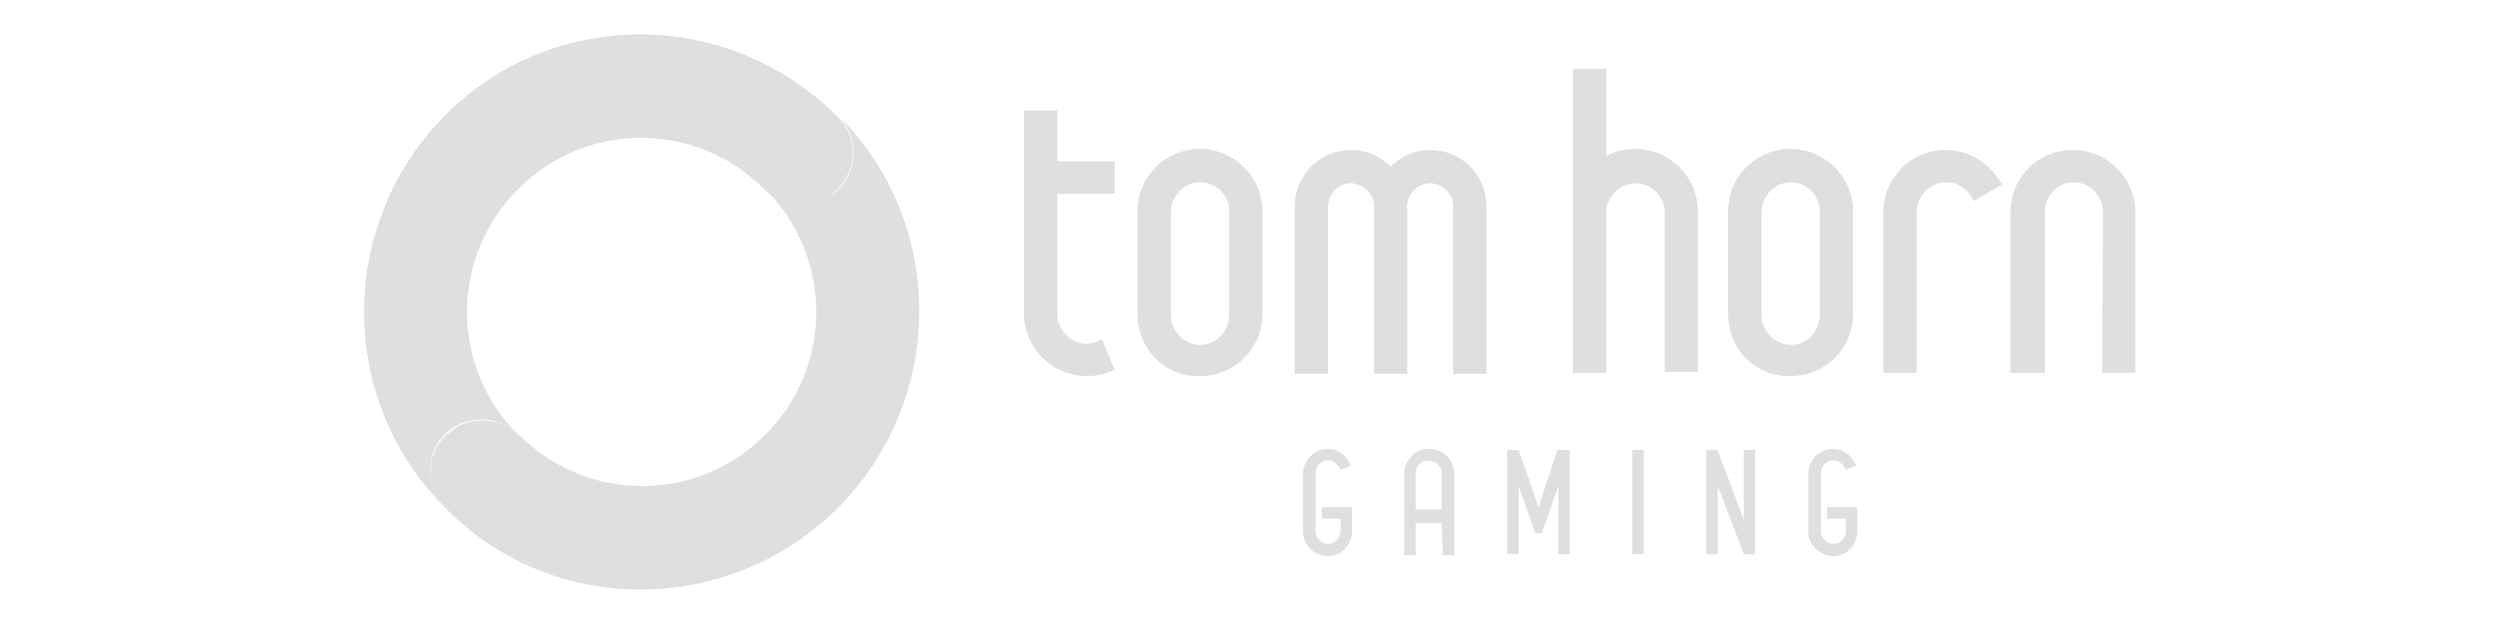 <?xml version="1.0" encoding="utf-8"?>
<!-- Generator: Adobe Illustrator 26.0.1, SVG Export Plug-In . SVG Version: 6.00 Build 0)  -->
<svg version="1.1" id="Layer_1" xmlns="http://www.w3.org/2000/svg" xmlns:xlink="http://www.w3.org/1999/xlink" x="0px" y="0px"
	 viewBox="0 0 240 60" style="enable-background:new 0 0 240 60;" xml:space="preserve">
<style type="text/css">
	.st0{fill:#DFDFDF;}
</style>
<g>
	<g>
		<g>
			<path class="st0" d="M101.5,30.1c0,1.6,1.3,2.9,2.8,2.9c0.3,0,0.7-0.1,1.5-0.4l1.2,2.9c-1.1,0.5-1.9,0.6-2.7,0.6
				c-3.3,0-6-2.7-6-6V10.6h3.2v4.9h5.5v3.1h-5.5V30.1z"/>
			<path class="st0" d="M109.2,30.1v-9.8c0-3.4,2.7-6,6-6s6,2.7,6,6v9.8c0,3.4-2.7,6-6,6C111.9,36.2,109.2,33.6,109.2,30.1
				 M115.2,17.5c-1.5,0-2.8,1.3-2.8,2.9v9.8c0,1.6,1.3,2.9,2.8,2.9c1.6,0,2.8-1.3,2.8-2.9v-9.8C118.1,18.8,116.8,17.5,115.2,17.5"/>
			<path class="st0" d="M139.5,19.8c0-1.2-1-2.2-2.2-2.2s-2.2,1-2.2,2.2v16.1h-3.2V19.8c0-1.2-1-2.2-2.2-2.2s-2.2,1-2.2,2.2v16.1
				h-3.2V19.8c0-3,2.4-5.4,5.4-5.4c1.5,0,2.8,0.6,3.8,1.6c1-1,2.3-1.6,3.8-1.6c3,0,5.4,2.4,5.4,5.4v16.1h-3.2L139.5,19.8L139.5,19.8
				z"/>
			<path class="st0" d="M159.8,20.4c0-1.6-1.3-2.8-2.8-2.8s-2.8,1.3-2.8,2.8v15.4H151V6.6h3.2V15c0.8-0.5,1.8-0.7,2.8-0.7
				c3.3,0,6,2.7,6,6v15.4h-3.2V20.4L159.8,20.4z"/>
			<path class="st0" d="M165.9,30.1v-9.8c0-3.4,2.7-6,6-6s6,2.7,6,6v9.8c0,3.4-2.7,6-6,6C168.6,36.2,165.9,33.6,165.9,30.1
				 M171.9,17.5c-1.5,0-2.8,1.3-2.8,2.9v9.8c0,1.6,1.3,2.9,2.8,2.9c1.6,0,2.8-1.3,2.8-2.9v-9.8C174.7,18.8,173.5,17.5,171.9,17.5"/>
			<path class="st0" d="M186.8,17.5c-1.5,0-2.8,1.3-2.8,2.9v15.4h-3.2V20.4c0-3.4,2.7-6,6-6c2.1,0,4.1,1.1,5.4,3.3l-2.7,1.6
				C188.8,18,187.9,17.5,186.8,17.5"/>
			<path class="st0" d="M201.9,20.4c0-1.6-1.3-2.9-2.8-2.9c-1.6,0-2.8,1.3-2.8,2.9v15.4H193V20.4c0-3.4,2.7-6,6-6s6,2.7,6,6v15.4
				h-3.2L201.9,20.4L201.9,20.4z"/>
			<path class="st0" d="M125.1,51.1v-5.6c0-1.3,1-2.4,2.4-2.4c0.9,0,1.8,0.6,2.2,1.6l-1,0.4c-0.3-0.6-0.7-0.9-1.2-0.9
				c-0.7,0-1.2,0.6-1.2,1.2v5.6c0,0.7,0.6,1.2,1.2,1.2c0.7,0,1.2-0.6,1.2-1.2v-1.2h-1.8v-1.1h2.9v2.3c0,1.3-1,2.4-2.4,2.4
				C126.1,53.3,125.1,52.3,125.1,51.1"/>
			<path class="st0" d="M138.4,50.2h-2.5v3.1h-1.1v-7.8c0-1.3,1-2.4,2.4-2.4c1.3,0,2.4,1,2.4,2.4v7.8h-1.1L138.4,50.2L138.4,50.2z
				 M137.1,44.2c-0.7,0-1.2,0.6-1.2,1.2v3.5h2.5v-3.5C138.4,44.8,137.8,44.2,137.1,44.2"/>
			<polygon class="st0" points="149.6,46.7 148,51.2 147.4,51.2 145.8,46.7 145.8,53.2 144.7,53.2 144.7,43.2 145.8,43.2 
				147.7,48.7 149.5,43.2 150.7,43.2 150.7,53.2 149.6,53.2 			"/>
			<rect x="156.7" y="43.2" class="st0" width="1.1" height="10"/>
			<polygon class="st0" points="164.9,46.6 164.9,53.2 163.8,53.2 163.8,43.2 164.9,43.2 167.4,49.9 167.4,43.2 168.5,43.2 
				168.5,53.2 167.4,53.2 			"/>
			<path class="st0" d="M173.6,51.1v-5.6c0-1.3,1-2.4,2.4-2.4c0.9,0,1.8,0.6,2.2,1.6l-1,0.4c-0.3-0.6-0.7-0.9-1.2-0.9
				c-0.7,0-1.2,0.6-1.2,1.2v5.6c0,0.7,0.6,1.2,1.2,1.2c0.7,0,1.2-0.6,1.2-1.2v-1.2h-1.8v-1.1h2.9v2.3c0,1.3-1,2.4-2.4,2.4
				C174.7,53.3,173.6,52.3,173.6,51.1"/>
		</g>
	</g>
	<g>
		<g>
			<g>
				<path id="SVGID_1_" class="st0" d="M42.8,11c-10.4,10.4-10.5,27.3-0.1,37.7c-1.9-2-1.9-5.1,0-7c2-1.9,5.1-1.9,7,0
					c-6.5-6.5-6.5-17.1,0.1-23.6c6.5-6.5,17.1-6.5,23.6,0.1l0,0c1.9,2,5.1,2,7,0s2-5.1,0-7c-5.2-5.2-12.1-7.9-18.9-7.9
					C54.8,3.3,48,5.8,42.8,11"/>
			</g>
			<g>
				<defs>
					<path id="SVGID_00000093889216767253876420000008229867017315371660_" d="M42.8,11c-10.4,10.4-10.5,27.3-0.1,37.7
						c-1.9-2-1.9-5.1,0-7c2-1.9,5.1-1.9,7,0c-6.5-6.5-6.5-17.1,0.1-23.6c6.5-6.5,17.1-6.5,23.6,0.1l0,0c1.9,2,5.1,2,7,0s2-5.1,0-7
						c-5.2-5.2-12.1-7.9-18.9-7.9C54.8,3.3,48,5.8,42.8,11"/>
				</defs>
				<clipPath id="SVGID_00000011725309351288670700000013853263936101304213_">
					<use xlink:href="#SVGID_00000093889216767253876420000008229867017315371660_"  style="overflow:visible;"/>
				</clipPath>
			</g>
		</g>
		<g>
			<g>
				<path id="SVGID_00000026133227562545148680000007015741138081311372_" class="st0" d="M80.5,18.2c-2,1.9-5.1,1.9-7,0
					c6.5,6.5,6.5,17.1-0.1,23.6c-6.5,6.5-17.1,6.5-23.6-0.1l0,0c0,0,0,0-0.1,0c-0.1-0.1-0.2-0.2-0.3-0.3l0,0
					c-0.1-0.1-0.3-0.2-0.4-0.3l0,0c-0.1-0.1-0.3-0.2-0.4-0.2l0,0c-1.4-0.7-3.2-0.7-4.6,0l-0.1,0.1c-0.2,0.1-0.5,0.3-0.7,0.5
					c-0.1,0.1-0.3,0.2-0.4,0.3c-2,1.9-2,5.1,0,7c10.2,10.4,27.1,10.4,37.6,0c10.4-10.4,10.5-27.3,0.1-37.7
					C82.4,13.1,82.4,16.2,80.5,18.2"/>
			</g>
			<g>
				<defs>
					<path id="SVGID_00000141423994169591464870000009465645337066463886_" d="M80.5,18.2c-2,1.9-5.1,1.9-7,0
						c6.5,6.5,6.5,17.1-0.1,23.6c-6.5,6.5-17.1,6.5-23.6-0.1l0,0c0,0,0,0-0.1,0c-0.1-0.1-0.2-0.2-0.3-0.3l0,0
						c-0.1-0.1-0.3-0.2-0.4-0.3l0,0c-0.1-0.1-0.3-0.2-0.4-0.2l0,0c-1.4-0.7-3.2-0.7-4.6,0l-0.1,0.1c-0.2,0.1-0.5,0.3-0.7,0.5
						c-0.1,0.1-0.3,0.2-0.4,0.3c-2,1.9-2,5.1,0,7c10.2,10.4,27.1,10.4,37.6,0c10.4-10.4,10.5-27.3,0.1-37.7
						C82.4,13.1,82.4,16.2,80.5,18.2"/>
				</defs>
				<clipPath id="SVGID_00000101096660885562444100000003717278736917895603_">
					<use xlink:href="#SVGID_00000141423994169591464870000009465645337066463886_"  style="overflow:visible;"/>
				</clipPath>
			</g>
		</g>
	</g>
</g>
</svg>
